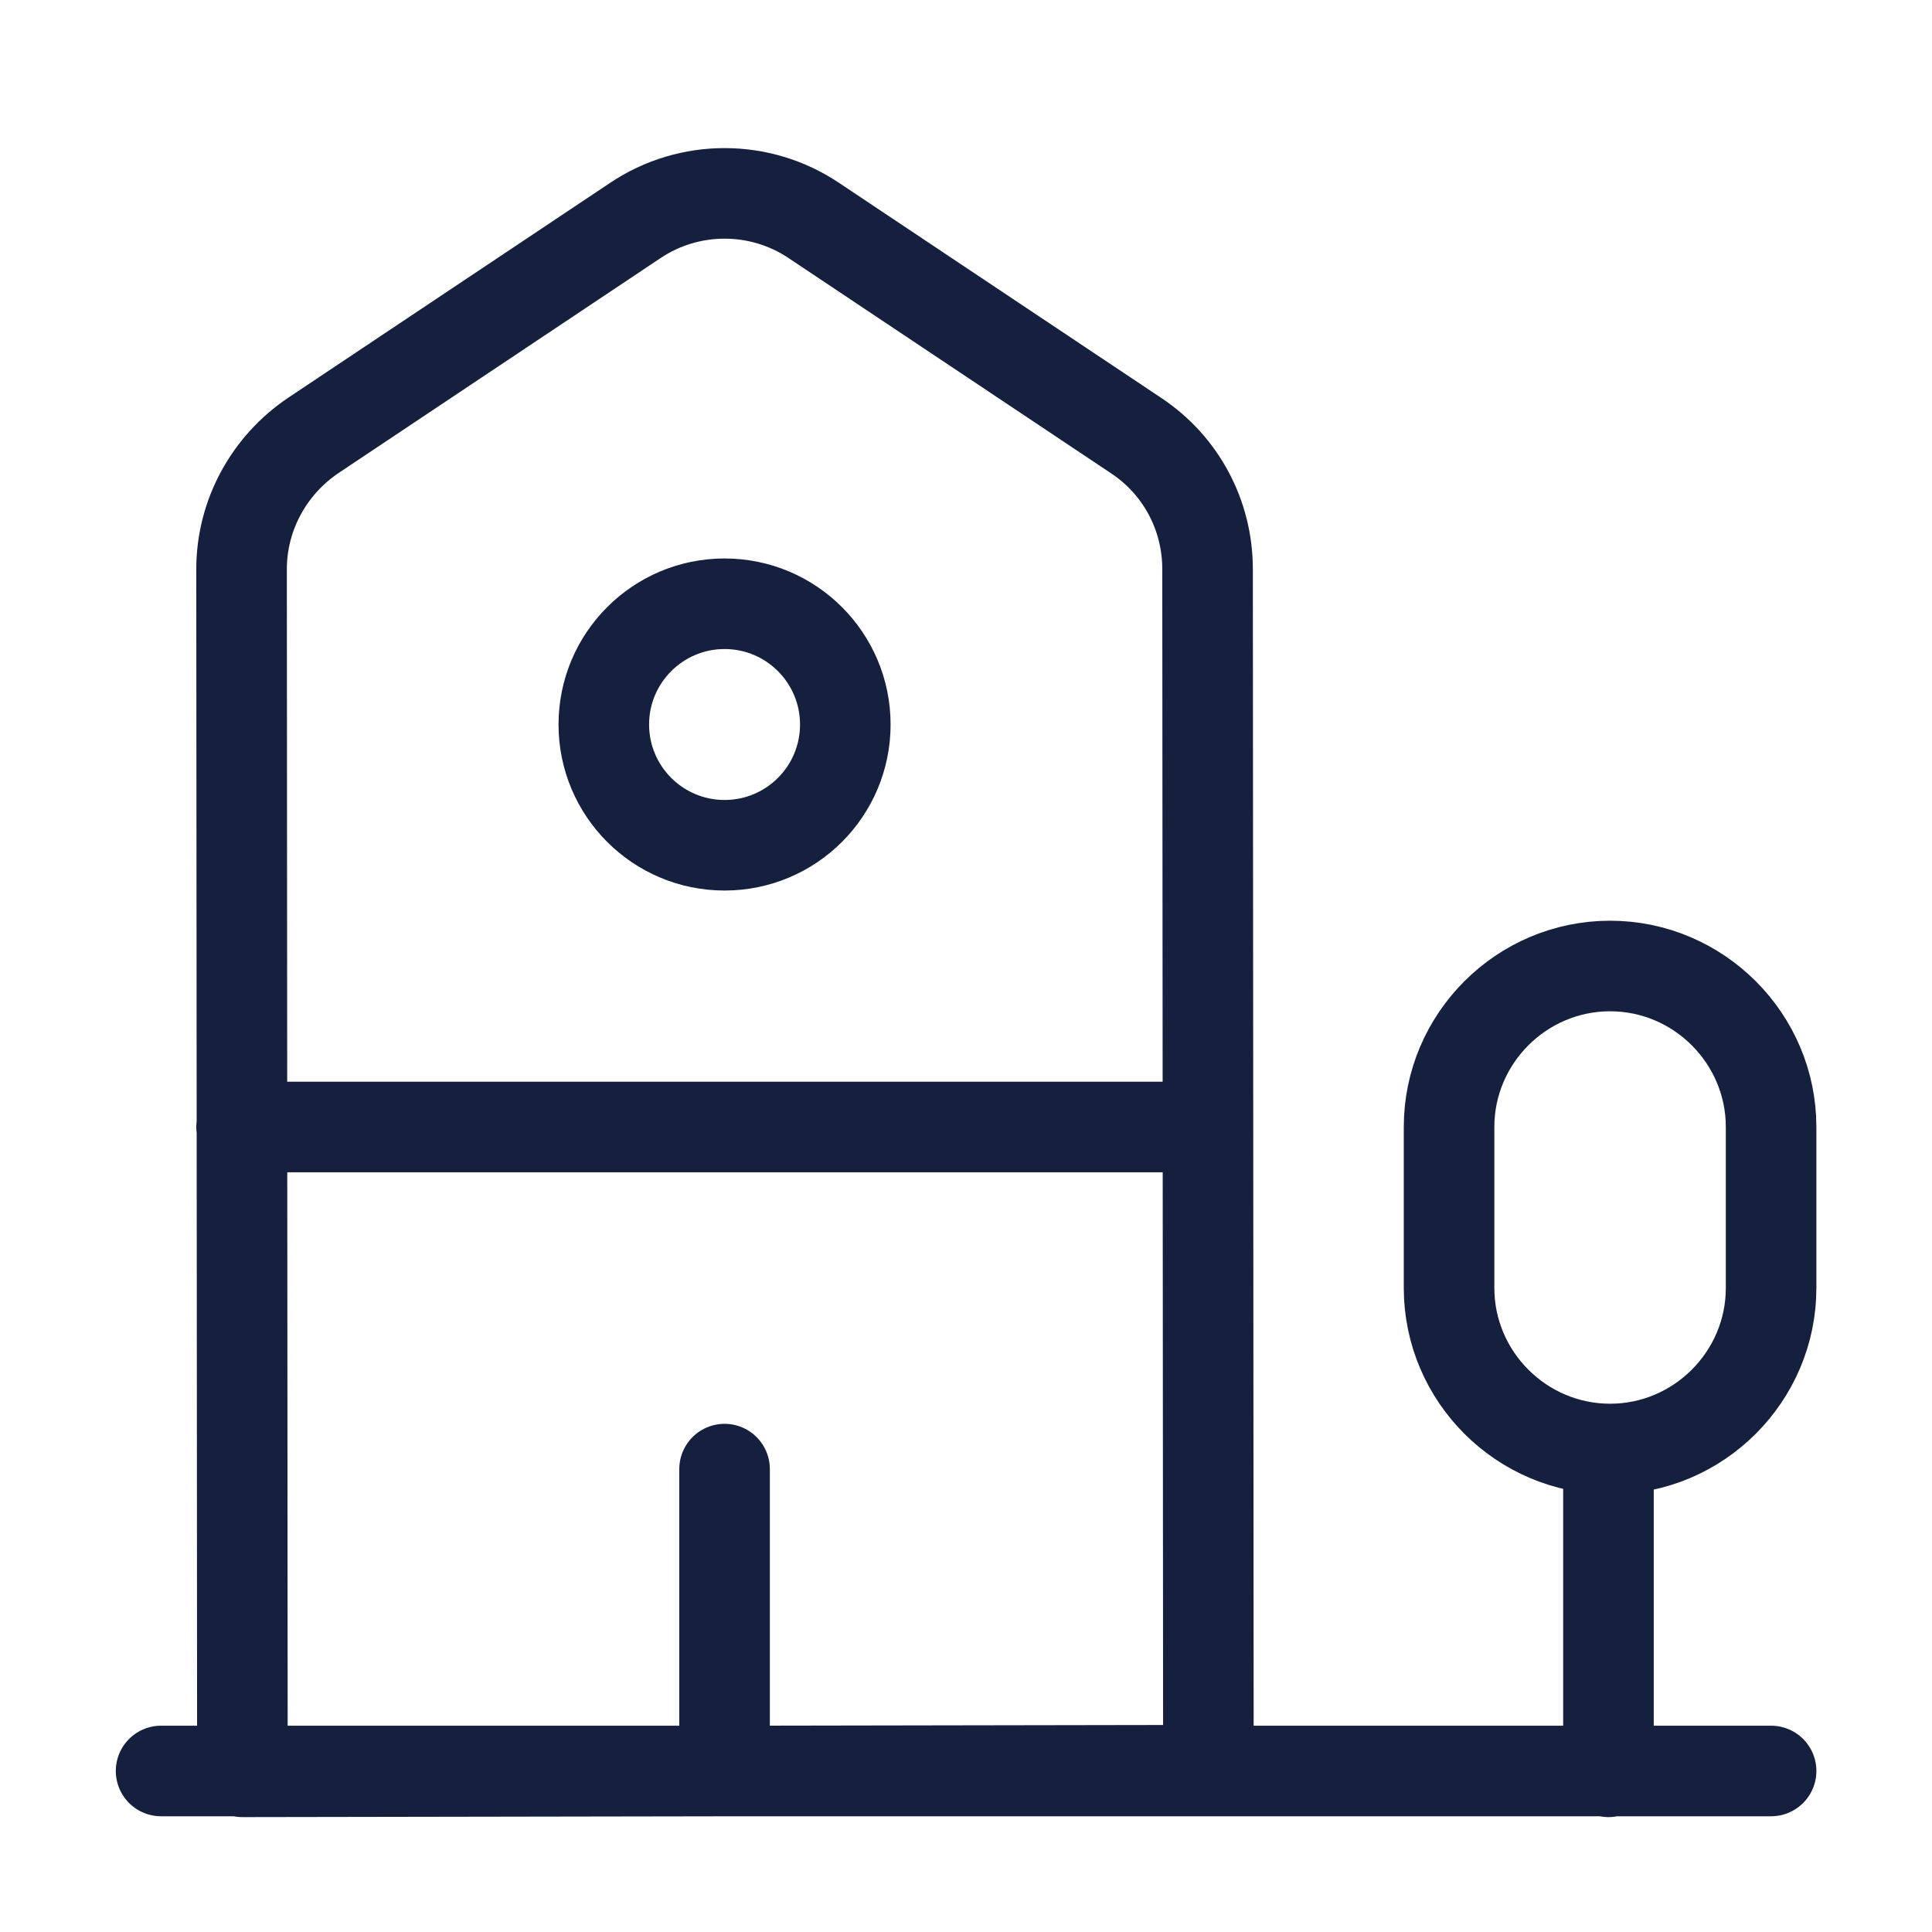 <svg width="32" height="32" viewBox="0 0 32 32" fill="none" xmlns="http://www.w3.org/2000/svg">
<path d="M2.668 29.333H29.335M26.641 29.347V24M4.001 18.667H20.001M12.001 29.333V24.333M20.015 29.32L4.015 29.347L4.001 9.427C4.001 8.533 4.455 7.707 5.188 7.213L10.521 3.653C11.415 3.053 12.588 3.053 13.481 3.653L18.815 7.213C19.561 7.707 20.001 8.533 20.001 9.427L20.015 29.32ZM26.668 16C25.201 16 24.001 17.2 24.001 18.667V21.333C24.001 22.8 25.201 24 26.668 24C28.135 24 29.335 22.8 29.335 21.333V18.667C29.335 17.2 28.135 16 26.668 16ZM14.001 12C14.001 13.105 13.106 14 12.001 14C10.897 14 10.001 13.105 10.001 12C10.001 10.896 10.897 10 12.001 10C13.106 10 14.001 10.896 14.001 12Z" stroke="#151F3E" stroke-width="1.5" stroke-miterlimit="10" stroke-linecap="round" stroke-linejoin="round"/>
</svg>

